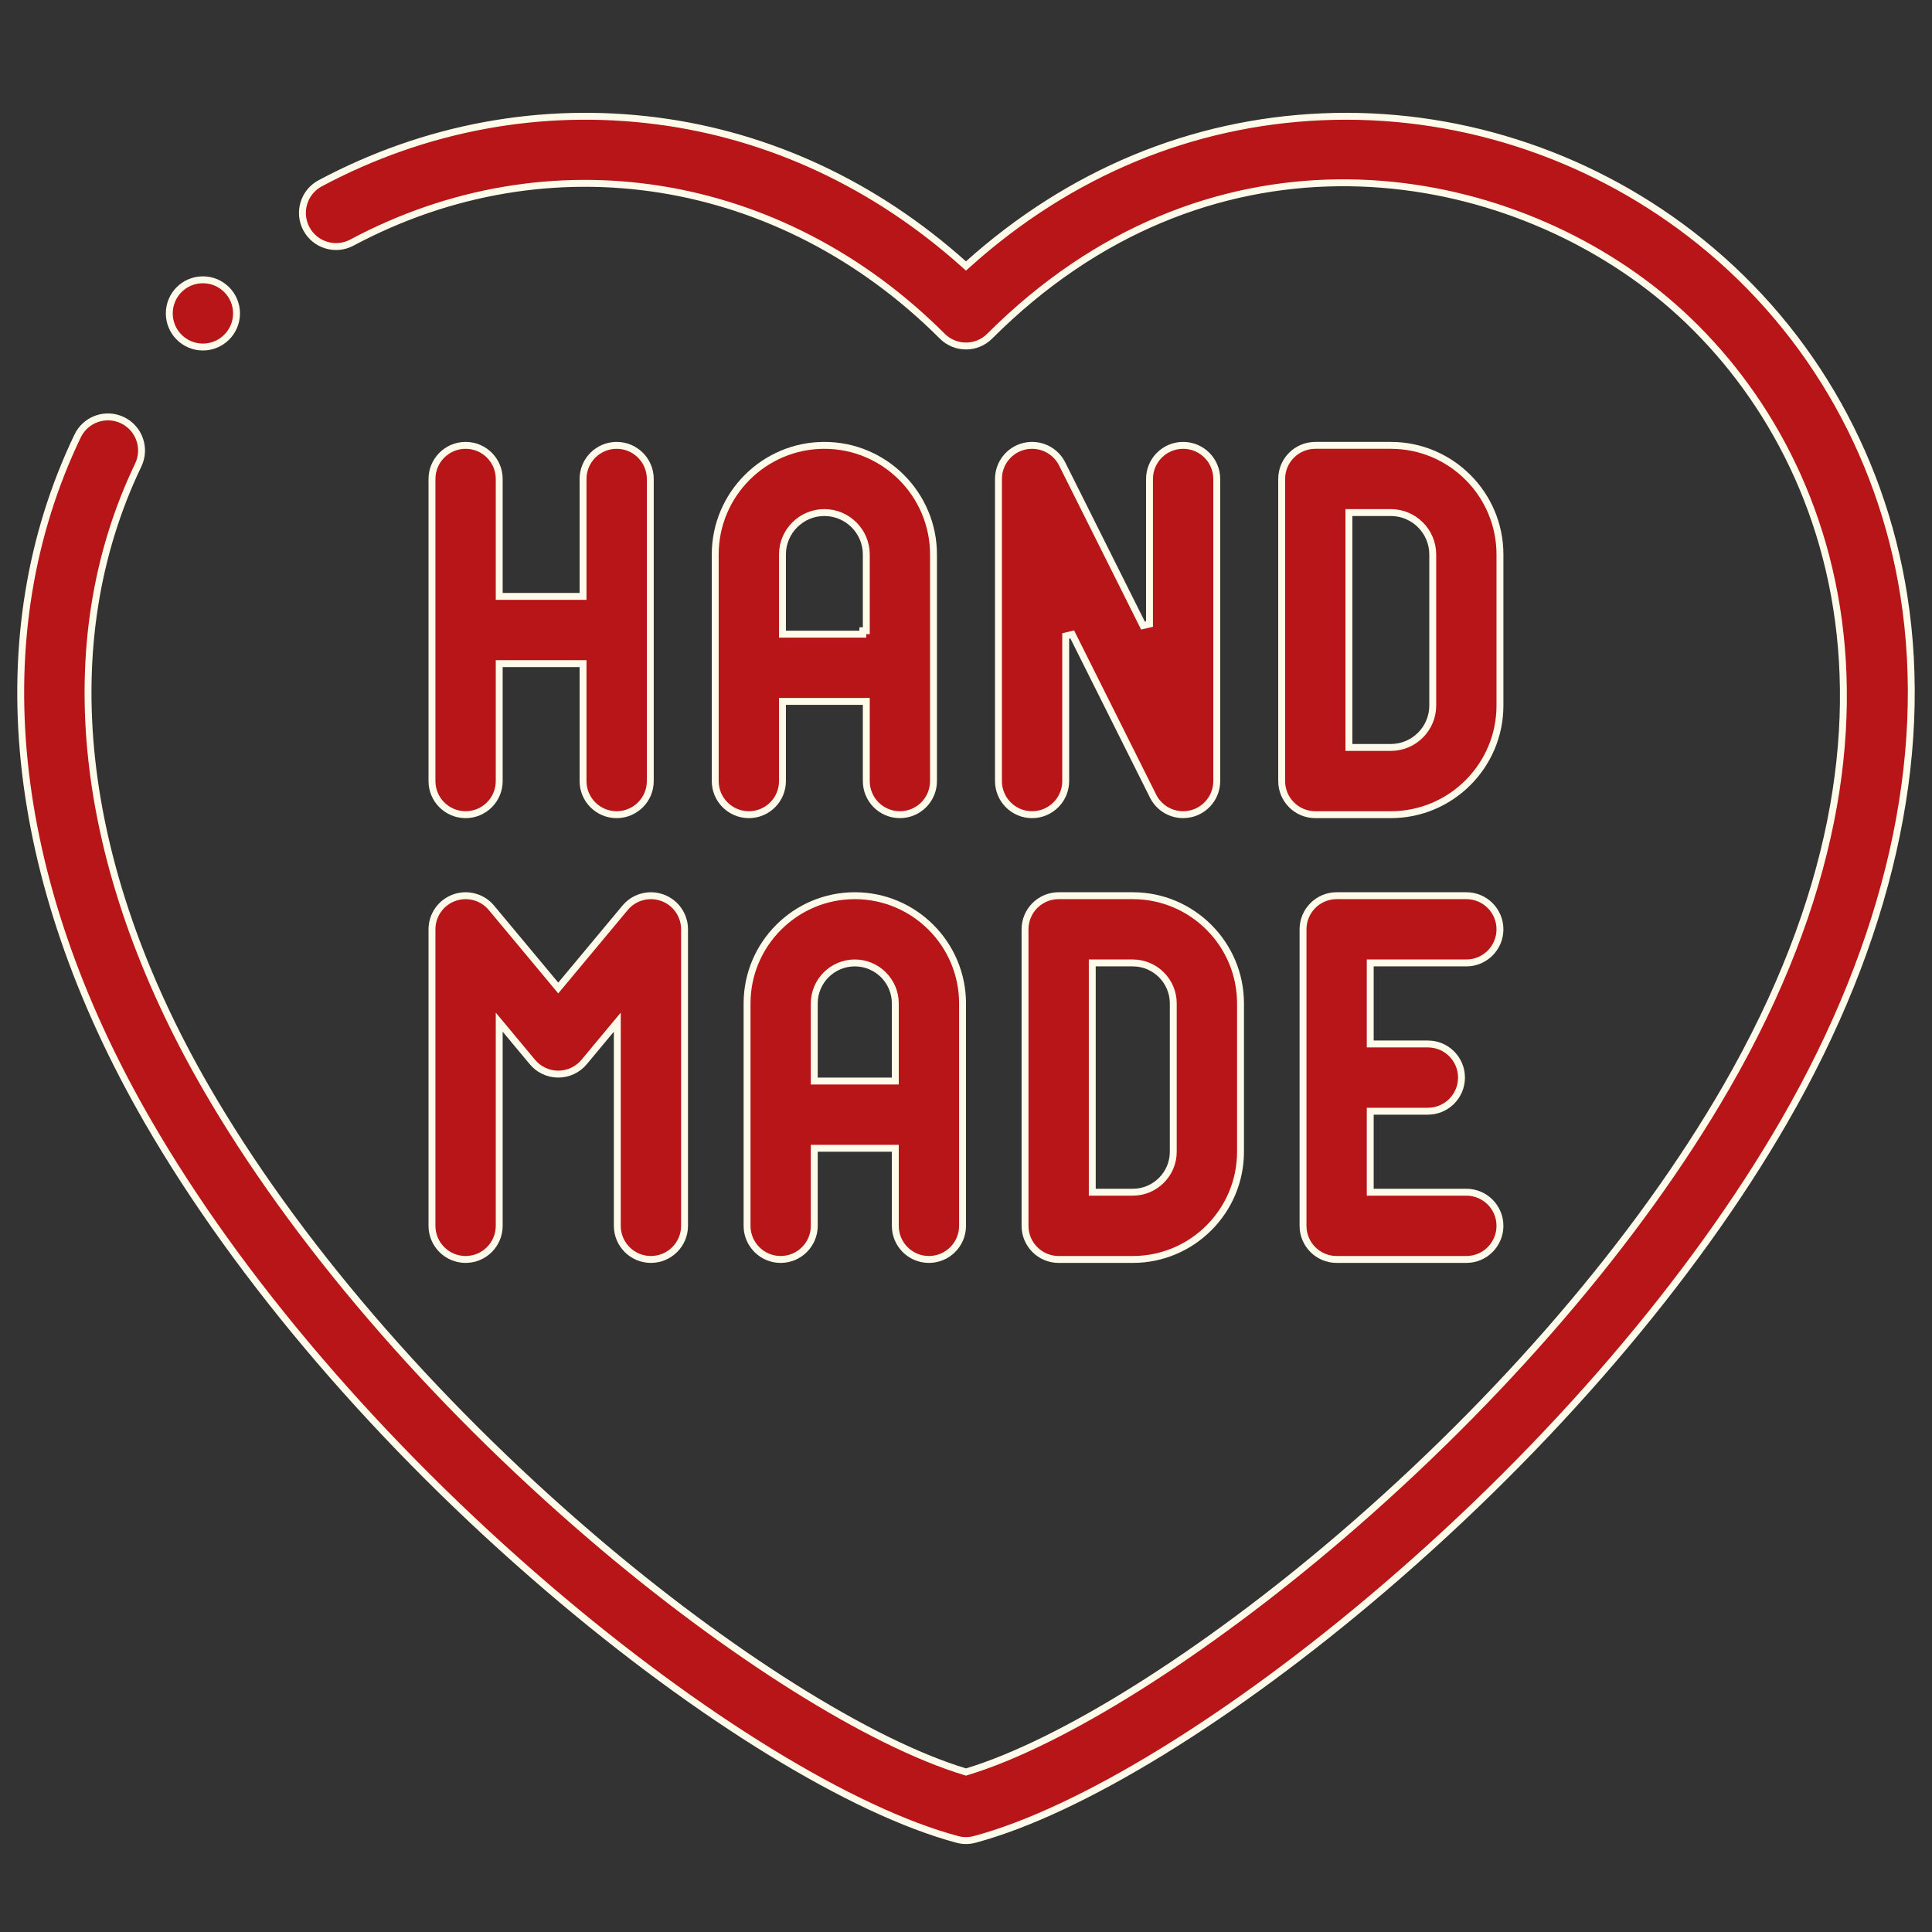 <svg width="56" height="56" viewBox="0 0 56 56" fill="none" xmlns="http://www.w3.org/2000/svg">
<rect x="0" y="0" width="56" height="56" fill="#333333" stroke="none"/>
<g clip-path="url(#clip0_101_568)">
<path d="M22.78 20.33H22.68V20.43V22.64C22.68 23.178 22.244 23.614 21.706 23.614C21.168 23.614 20.731 23.178 20.731 22.64V16.072C20.731 14.328 22.151 12.909 23.895 12.909C25.639 12.909 27.058 14.328 27.058 16.072V22.64C27.058 23.178 26.622 23.614 26.084 23.614C25.546 23.614 25.11 23.178 25.11 22.64V20.43V20.33H25.01H22.78ZM22.68 18.281V18.381H22.78H24.91H25.01H25.01V18.281H25.11V16.072C25.11 15.402 24.565 14.857 23.895 14.857C23.225 14.857 22.68 15.402 22.68 16.072V18.281Z" fill="#B81518" stroke="#FFFBEB" stroke-width="0.2"/>
<path d="M14.57 19.236H14.47V19.336V22.64C14.47 23.178 14.034 23.614 13.496 23.614C12.958 23.614 12.521 23.178 12.521 22.64V13.883C12.521 13.345 12.958 12.909 13.496 12.909C14.034 12.909 14.47 13.345 14.47 13.883V17.187V17.287H14.57H16.8H16.9V17.187V13.883C16.9 13.345 17.336 12.909 17.874 12.909C18.412 12.909 18.849 13.345 18.849 13.883V22.64C18.849 23.178 18.412 23.614 17.874 23.614C17.336 23.614 16.9 23.178 16.9 22.64V19.336V19.236H16.8H14.57Z" fill="#B81518" stroke="#FFFBEB" stroke-width="0.2"/>
<path d="M33.13 18.133L33.319 18.089V13.883C33.319 13.345 33.756 12.909 34.294 12.909C34.832 12.909 35.268 13.345 35.268 13.883V22.64C35.268 23.091 34.957 23.484 34.517 23.588L34.517 23.588C34.443 23.605 34.368 23.614 34.293 23.614C33.931 23.614 33.59 23.411 33.422 23.075C33.422 23.075 33.422 23.075 33.422 23.075L31.079 18.389L30.89 18.434V22.64C30.89 23.178 30.453 23.614 29.915 23.614C29.377 23.614 28.941 23.178 28.941 22.64V13.883C28.941 13.431 29.252 13.038 29.691 12.935L29.691 12.935C30.131 12.831 30.585 13.043 30.787 13.447C30.787 13.447 30.787 13.447 30.787 13.447L33.13 18.133Z" fill="#B81518" stroke="#FFFBEB" stroke-width="0.2"/>
<path d="M39.099 21.565V21.665H39.199H40.314C40.984 21.665 41.529 21.12 41.529 20.45V16.072C41.529 15.402 40.984 14.857 40.314 14.857H39.199H39.099V14.957V21.565ZM40.314 12.909C42.058 12.909 43.477 14.328 43.477 16.072V20.45C43.477 22.195 42.058 23.614 40.314 23.614H38.125C37.587 23.614 37.15 23.178 37.15 22.64V13.883C37.15 13.345 37.587 12.909 38.125 12.909H40.314Z" fill="#B81518" stroke="#FFFBEB" stroke-width="0.2"/>
<path d="M39.717 34.457V34.557H39.817H42.503C43.041 34.557 43.477 34.993 43.477 35.532C43.477 36.069 43.041 36.506 42.503 36.506H38.743C38.205 36.506 37.769 36.069 37.769 35.532V26.937C37.769 26.399 38.205 25.962 38.743 25.962H42.503C43.041 25.962 43.477 26.399 43.477 26.937C43.477 27.475 43.041 27.911 42.503 27.911H39.817H39.717V28.011V30.16V30.26H39.817H41.388C41.926 30.26 42.362 30.696 42.362 31.234C42.362 31.772 41.926 32.209 41.388 32.209H39.817H39.717V32.309V34.457Z" fill="#B81518" stroke="#FFFBEB" stroke-width="0.2"/>
<path d="M14.647 29.84L14.47 29.628V29.904V35.532C14.47 36.069 14.034 36.506 13.496 36.506C12.958 36.506 12.521 36.069 12.521 35.532V26.937C12.521 26.527 12.778 26.16 13.164 26.021L13.164 26.021C13.55 25.881 13.982 25.998 14.244 26.313C14.244 26.313 14.244 26.313 14.244 26.313L16.105 28.546L16.181 28.638L16.258 28.546L18.119 26.313C18.381 25.998 18.813 25.881 19.199 26.021L19.199 26.021C19.585 26.16 19.842 26.527 19.842 26.937V35.532C19.842 36.069 19.405 36.506 18.867 36.506C18.329 36.506 17.893 36.069 17.893 35.532V29.904V29.628L17.716 29.84L16.93 30.784C16.745 31.006 16.471 31.134 16.181 31.134C15.892 31.134 15.618 31.006 15.433 30.784C15.433 30.784 15.433 30.784 15.433 30.784L14.647 29.84Z" fill="#B81518" stroke="#FFFBEB" stroke-width="0.2"/>
<path d="M23.702 33.283H23.602V33.383V35.532C23.602 36.069 23.166 36.506 22.628 36.506C22.09 36.506 21.654 36.069 21.654 35.532V29.085C21.654 27.364 23.055 25.962 24.777 25.962C26.499 25.962 27.9 27.364 27.9 29.085V35.532C27.9 36.069 27.463 36.506 26.925 36.506C26.387 36.506 25.951 36.07 25.951 35.532V33.383V33.283H25.851H23.702ZM23.602 31.234V31.334H23.702H25.851H25.951V31.234V29.085C25.951 28.438 25.424 27.911 24.777 27.911C24.129 27.911 23.602 28.438 23.602 29.085V31.234Z" fill="#B81518" stroke="#FFFBEB" stroke-width="0.2"/>
<path d="M31.66 34.457V34.557H31.759H32.834C33.481 34.557 34.008 34.03 34.008 33.383V29.085C34.008 28.438 33.481 27.911 32.834 27.911H31.759H31.66V28.011V34.457ZM30.685 25.962H32.834C34.556 25.962 35.957 27.364 35.957 29.085V33.383C35.957 35.105 34.556 36.506 32.834 36.506H30.685C30.147 36.506 29.711 36.069 29.711 35.532V26.937C29.711 26.399 30.147 25.962 30.685 25.962Z" fill="#B81518" stroke="#FFFBEB" stroke-width="0.2"/>
<path d="M27.932 7.65L27.999 7.71L28.066 7.65C31.005 5.017 34.531 3.548 38.324 3.385C42.141 3.221 45.929 4.424 48.991 6.773C52.318 9.326 54.517 13.047 55.182 17.253C55.932 21.995 54.738 27.267 51.717 32.499C49.068 37.088 44.947 41.895 40.111 46.034C35.733 49.782 31.299 52.5 28.252 53.316L28.252 53.316C28.169 53.339 28.084 53.35 28 53.35C27.915 53.35 27.83 53.339 27.747 53.316L27.747 53.316C24.7 52.5 20.266 49.782 15.888 46.034C11.052 41.895 6.931 37.088 4.282 32.499L4.195 32.549L4.282 32.499C0.205 25.439 -0.507 18.388 2.25 12.637C2.483 12.152 3.065 11.947 3.55 12.18C4.035 12.413 4.24 12.995 4.007 13.48L4.007 13.48C1.529 18.648 2.236 25.059 5.969 31.525C8.513 35.931 12.486 40.557 17.155 44.554C21.11 47.939 25.213 50.519 27.971 51.354L28 51.363L28.028 51.354C30.785 50.519 34.889 47.939 38.844 44.554C43.513 40.558 47.486 35.931 50.03 31.525C53.198 26.038 53.895 21.197 53.171 17.244C52.447 13.292 50.304 10.237 47.805 8.319C42.985 4.621 34.944 3.488 28.688 9.743C28.506 9.926 28.258 10.029 28 10.029C27.741 10.029 27.493 9.926 27.311 9.743C22.62 5.053 15.902 3.986 10.199 7.032L10.199 7.032C9.725 7.285 9.134 7.106 8.881 6.631L8.881 6.631C8.627 6.156 8.807 5.566 9.281 5.313C12.313 3.694 15.69 3.069 19.048 3.505L19.061 3.406L19.048 3.505C22.314 3.929 25.366 5.356 27.932 7.65Z" fill="#B81518" stroke="#FFFBEB" stroke-width="0.2"/>
<path d="M6.856 9.084C6.856 9.622 6.419 10.059 5.881 10.059C5.343 10.059 4.907 9.622 4.907 9.084C4.907 8.546 5.342 8.11 5.881 8.11H5.881C6.419 8.11 6.856 8.546 6.856 9.084Z" fill="#B81518" stroke="#FFFBEB" stroke-width="0.2"/>
</g>
<defs>
<clipPath id="clip0_101_568">
<rect width="55" height="55" fill="white" transform="translate(0.5 0.86)"/>
</clipPath>
</defs>
</svg>

